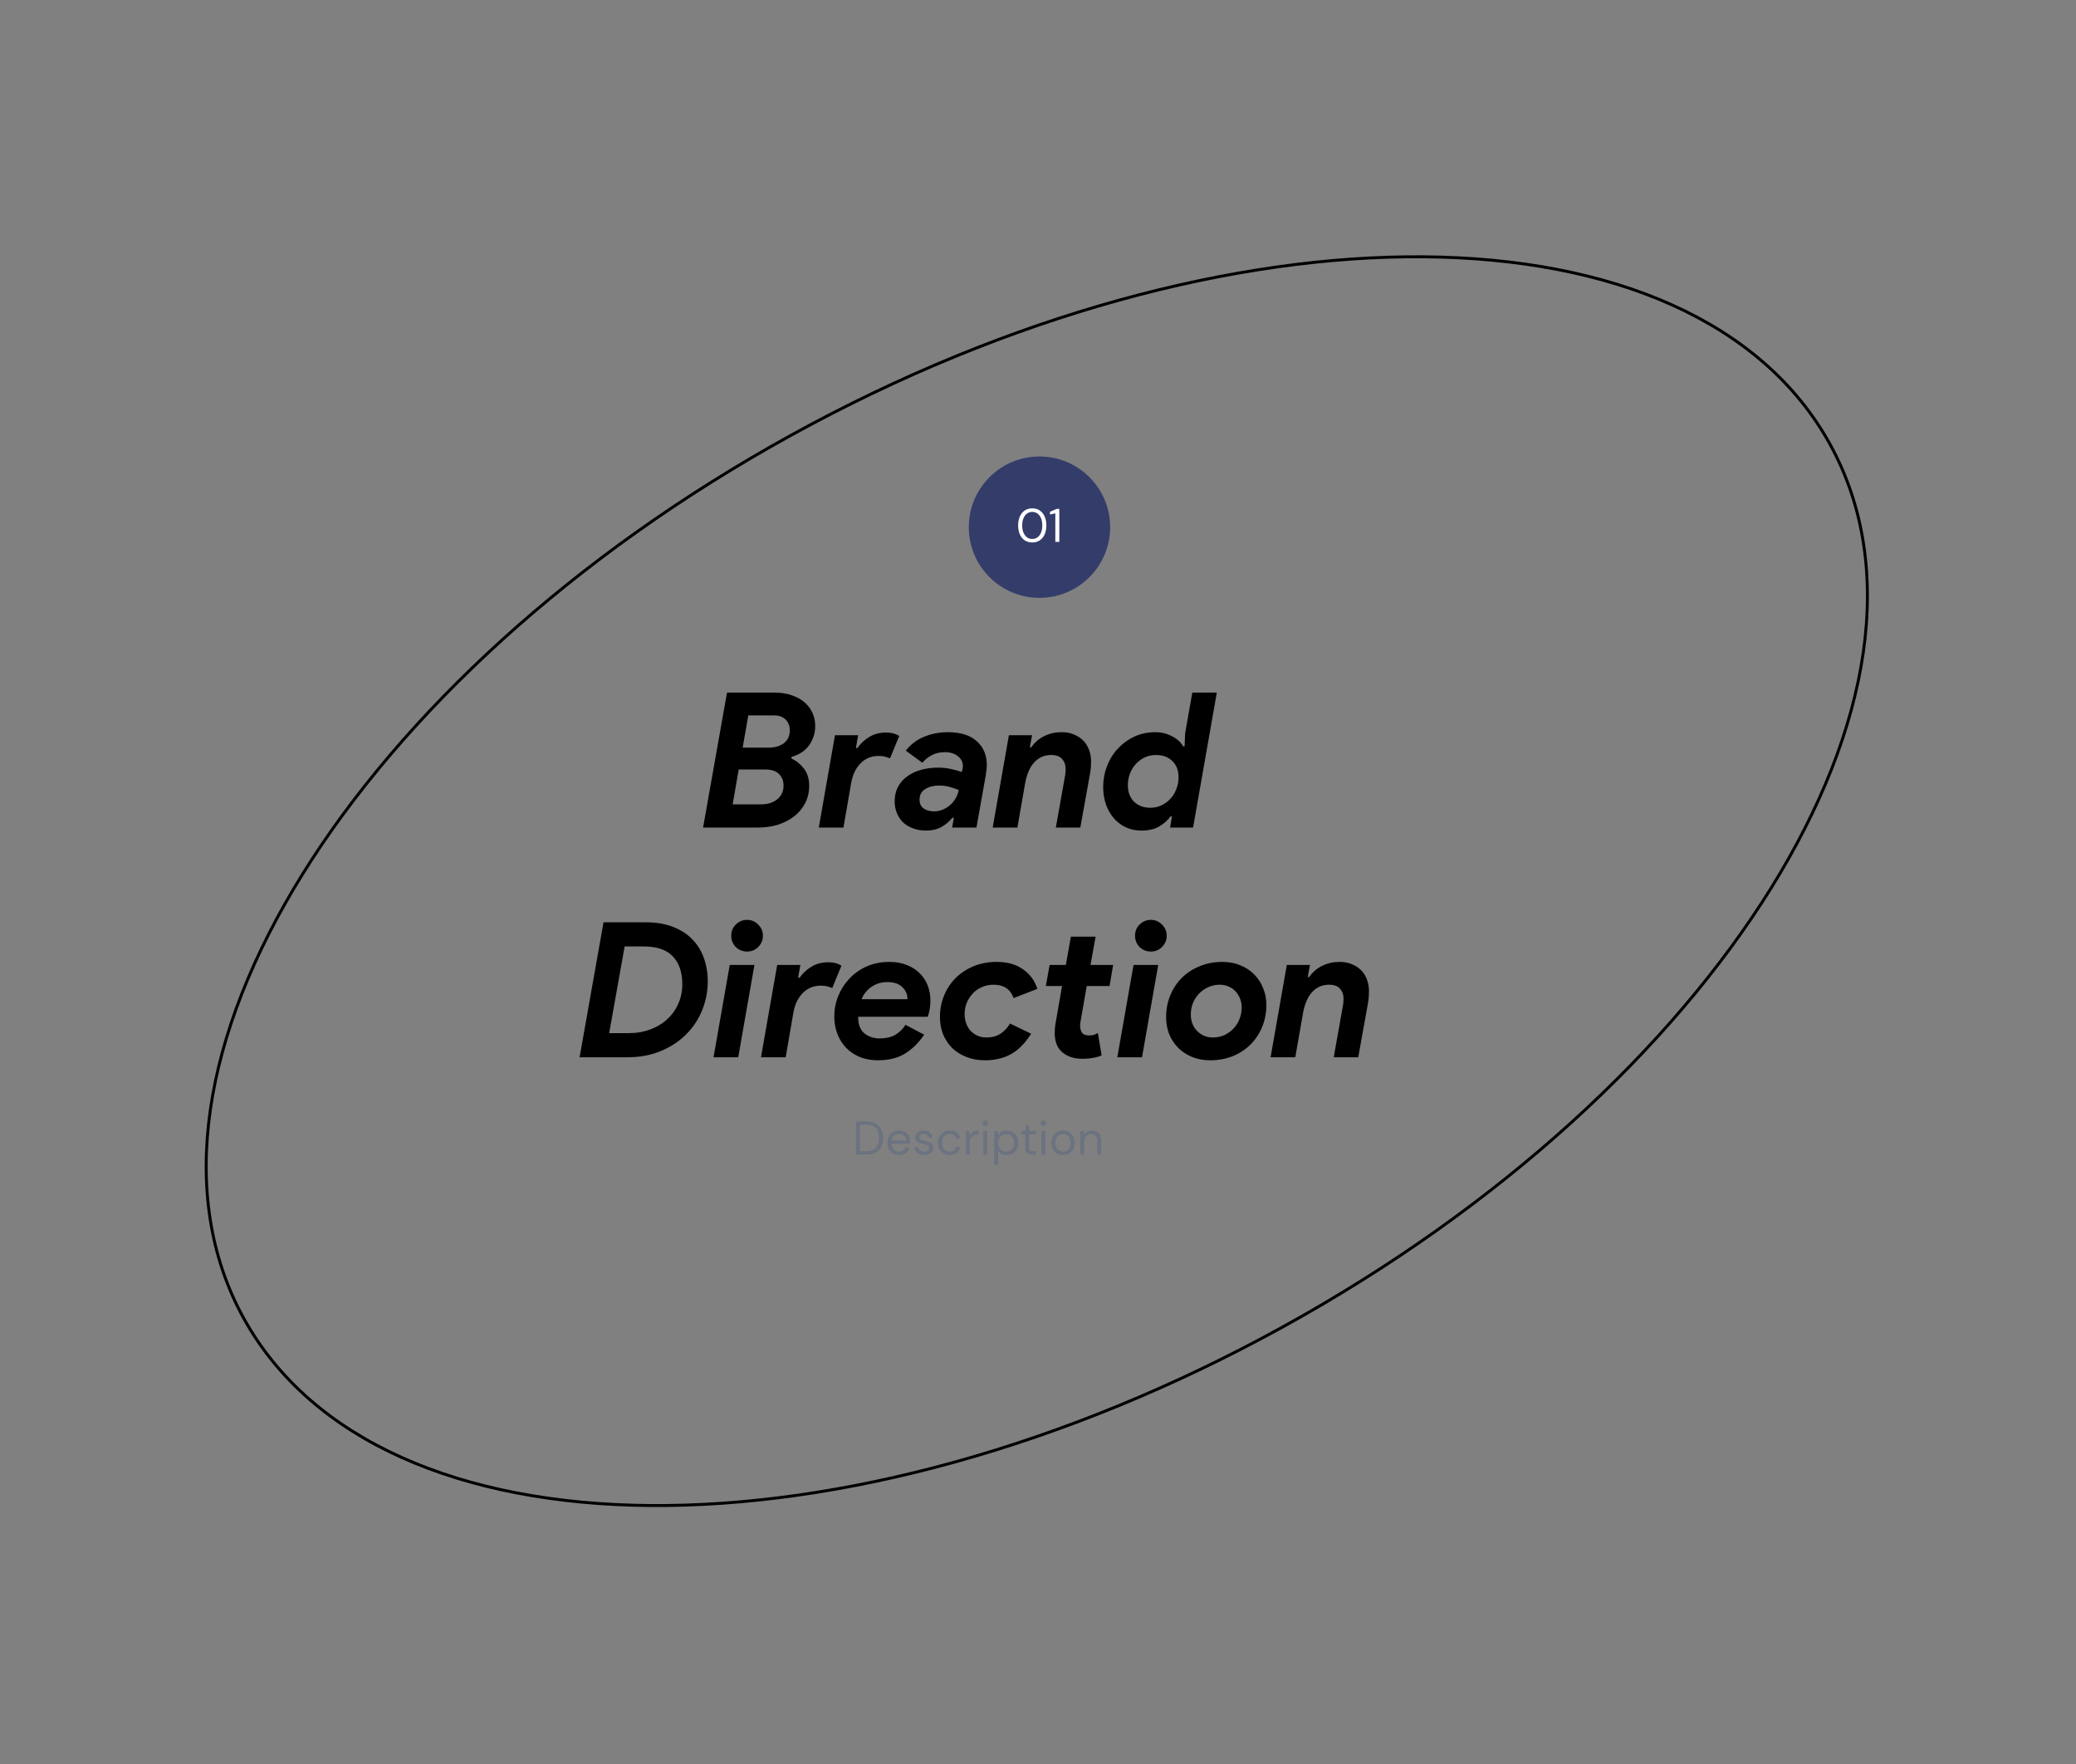 <svg width="705" height="599" viewBox="0 0 705 599" fill="none" xmlns="http://www.w3.org/2000/svg">
<rect x="0" y="0" width="705" height="599" fill="#808080" stroke="none"/>
<path d="M435.5 450.633C509.823 409.698 567.817 355.713 601.487 301.498C635.148 247.299 644.554 192.765 621.462 150.839C598.371 108.914 547.254 87.713 483.455 87.192C419.638 86.669 343.013 106.827 268.689 147.762C194.365 188.697 136.371 242.682 102.701 296.897C69.041 351.096 59.635 405.63 82.726 447.556C105.817 489.482 156.935 510.682 220.734 511.204C284.551 511.726 361.176 491.568 435.5 450.633Z" stroke="black"/>
<circle cx="353" cy="179" r="24" fill="#343C6A"/>
<path d="M350.552 184.192C349.56 184.192 348.701 183.952 347.976 183.472C347.261 182.981 346.712 182.304 346.328 181.44C345.944 180.565 345.752 179.552 345.752 178.4C345.752 177.248 345.944 176.24 346.328 175.376C346.712 174.501 347.261 173.824 347.976 173.344C348.701 172.853 349.56 172.608 350.552 172.608C351.544 172.608 352.397 172.853 353.112 173.344C353.827 173.824 354.376 174.501 354.76 175.376C355.144 176.24 355.336 177.248 355.336 178.4C355.336 179.552 355.144 180.565 354.76 181.44C354.376 182.304 353.827 182.981 353.112 183.472C352.397 183.952 351.544 184.192 350.552 184.192ZM350.552 183.008C351.203 183.008 351.784 182.827 352.296 182.464C352.819 182.091 353.224 181.563 353.512 180.88C353.811 180.187 353.96 179.36 353.96 178.4C353.96 177.44 353.811 176.619 353.512 175.936C353.224 175.253 352.819 174.731 352.296 174.368C351.784 173.995 351.203 173.808 350.552 173.808C349.891 173.808 349.304 173.995 348.792 174.368C348.28 174.731 347.875 175.253 347.576 175.936C347.277 176.619 347.128 177.44 347.128 178.4C347.128 179.36 347.277 180.187 347.576 180.88C347.875 181.563 348.28 182.091 348.792 182.464C349.304 182.827 349.891 183.008 350.552 183.008ZM358.382 184V174.304L356.574 174.704V173.776L358.83 172.8H359.742V184H358.382Z" fill="white"/>
<path d="M246.89 235.176H263.146C265.365 235.176 267.327 235.496 269.034 236.136C270.741 236.733 272.17 237.544 273.322 238.568C274.474 239.592 275.349 240.787 275.946 242.152C276.543 243.517 276.842 244.947 276.842 246.44C276.842 247.933 276.607 249.277 276.138 250.472C275.711 251.624 275.135 252.648 274.41 253.544C273.685 254.397 272.831 255.123 271.85 255.72C270.869 256.275 269.866 256.701 268.842 257L268.714 257.512C270.378 258.28 271.807 259.432 273.002 260.968C274.197 262.504 274.794 264.445 274.794 266.792C274.794 268.968 274.346 270.931 273.45 272.68C272.554 274.429 271.317 275.923 269.738 277.16C268.159 278.397 266.303 279.357 264.17 280.04C262.079 280.68 259.797 281 257.322 281H238.762L246.89 235.176ZM260.906 253.864C263.082 253.864 264.831 253.373 266.154 252.392C267.519 251.368 268.202 249.896 268.202 247.976C268.202 246.483 267.733 245.267 266.794 244.328C265.855 243.389 264.533 242.92 262.826 242.92H254.122L252.202 253.864H260.906ZM258.41 273.128C259.434 273.128 260.415 273 261.354 272.744C262.293 272.445 263.103 272.04 263.786 271.528C264.511 270.973 265.066 270.312 265.45 269.544C265.877 268.733 266.09 267.816 266.09 266.792C266.09 265.171 265.578 263.848 264.554 262.824C263.53 261.8 262.015 261.288 260.01 261.288H250.858L248.81 273.128H258.41ZM278.052 281L283.556 249.64H291.428L290.66 253.992H291.172C292.196 252.499 293.519 251.261 295.14 250.28C296.761 249.256 298.66 248.744 300.836 248.744C301.945 248.744 302.841 248.851 303.524 249.064C304.249 249.277 304.868 249.555 305.38 249.896L302.244 257.512C301.775 257.299 301.22 257.107 300.58 256.936C299.983 256.765 299.236 256.68 298.34 256.68C295.908 256.68 293.86 257.533 292.196 259.24C290.575 260.904 289.529 263.101 289.06 265.832L286.436 281H278.052ZM321.873 248.616C326.182 248.616 329.467 249.64 331.729 251.688C333.99 253.736 335.121 256.424 335.121 259.752C335.121 260.264 335.078 260.797 334.993 261.352C334.95 261.864 334.886 262.419 334.801 263.016L331.601 281H323.345L323.921 277.672H323.409C322.427 278.909 321.19 279.955 319.697 280.808C318.246 281.619 316.475 282.024 314.385 282.024C312.806 282.024 311.355 281.768 310.033 281.256C308.753 280.787 307.643 280.125 306.705 279.272C305.809 278.376 305.105 277.331 304.593 276.136C304.081 274.899 303.825 273.576 303.825 272.168C303.825 270.376 304.166 268.776 304.849 267.368C305.574 265.96 306.577 264.765 307.857 263.784C309.179 262.76 310.737 261.992 312.529 261.48C314.363 260.925 316.369 260.648 318.545 260.648C320.123 260.648 321.553 260.797 322.833 261.096C324.155 261.352 325.414 261.693 326.609 262.12L326.865 261.16C326.95 260.733 326.993 260.392 326.993 260.136C326.993 258.771 326.417 257.64 325.265 256.744C324.155 255.848 322.683 255.4 320.849 255.4C319.227 255.4 317.798 255.72 316.561 256.36C315.323 256.957 314.214 257.832 313.233 258.984L307.601 254.888C309.307 252.712 311.398 251.133 313.873 250.152C316.347 249.128 319.014 248.616 321.873 248.616ZM317.137 275.496C318.203 275.496 319.206 275.304 320.145 274.92C321.126 274.493 321.979 273.96 322.705 273.32C323.473 272.637 324.091 271.869 324.561 271.016C325.073 270.12 325.414 269.203 325.585 268.264C324.945 267.965 324.027 267.645 322.833 267.304C321.681 266.92 320.337 266.728 318.801 266.728C317.009 266.728 315.473 267.133 314.193 267.944C312.913 268.712 312.273 269.907 312.273 271.528C312.273 272.851 312.742 273.853 313.681 274.536C314.662 275.176 315.814 275.496 317.137 275.496ZM349.723 253.736H350.235C351.344 252.115 352.795 250.856 354.587 249.96C356.379 249.064 358.363 248.616 360.539 248.616C362.16 248.616 363.589 248.893 364.827 249.448C366.064 249.96 367.109 250.664 367.963 251.56C368.816 252.456 369.456 253.523 369.882 254.76C370.309 255.955 370.523 257.235 370.523 258.6C370.523 259.197 370.501 259.816 370.458 260.456C370.416 261.096 370.331 261.779 370.203 262.504L366.875 281H358.555L361.755 263.016C361.797 262.803 361.819 262.525 361.819 262.184C361.861 261.8 361.883 261.437 361.883 261.096C361.883 259.731 361.477 258.6 360.667 257.704C359.856 256.808 358.64 256.36 357.019 256.36C355.739 256.36 354.608 256.595 353.627 257.064C352.645 257.533 351.792 258.195 351.067 259.048C350.341 259.859 349.744 260.84 349.275 261.992C348.805 263.101 348.443 264.317 348.187 265.64L345.499 281H337.114L342.619 249.64H350.491L349.723 253.736ZM387.561 282.024C385.683 282.024 383.955 281.661 382.377 280.936C380.798 280.211 379.433 279.187 378.281 277.864C377.129 276.541 376.233 274.984 375.593 273.192C374.953 271.357 374.633 269.373 374.633 267.24C374.633 264.765 375.059 262.419 375.913 260.2C376.766 257.939 377.982 255.955 379.561 254.248C381.139 252.541 382.995 251.176 385.129 250.152C387.305 249.128 389.715 248.616 392.361 248.616C394.451 248.616 396.35 249.085 398.057 250.024C399.806 250.92 401.043 252.051 401.769 253.416H402.281L402.473 248.936L404.905 235.176H413.225L405.161 281H397.353L397.993 277.224H397.481C396.627 278.461 395.39 279.571 393.769 280.552C392.19 281.533 390.121 282.024 387.561 282.024ZM392.617 256.36C391.209 256.36 389.907 256.637 388.713 257.192C387.561 257.747 386.558 258.493 385.705 259.432C384.851 260.371 384.19 261.459 383.72 262.696C383.251 263.933 383.017 265.235 383.017 266.6C383.017 268.947 383.721 270.824 385.129 272.232C386.537 273.597 388.393 274.28 390.697 274.28C391.934 274.28 393.129 274.024 394.281 273.512C395.433 273 396.435 272.296 397.289 271.4C398.185 270.504 398.889 269.416 399.401 268.136C399.955 266.856 400.233 265.448 400.233 263.912C400.233 261.608 399.529 259.773 398.121 258.408C396.713 257.043 394.878 256.36 392.617 256.36ZM204.953 313.176H219.545C222.915 313.176 225.902 313.688 228.505 314.712C231.107 315.693 233.283 317.08 235.033 318.872C236.782 320.621 238.105 322.733 239.001 325.208C239.897 327.64 240.345 330.328 240.345 333.272C240.345 336.685 239.705 339.949 238.425 343.064C237.187 346.136 235.374 348.867 232.985 351.256C230.638 353.603 227.779 355.48 224.409 356.888C221.038 358.296 217.219 359 212.953 359H196.825L204.953 313.176ZM213.401 350.808C216.131 350.808 218.627 350.381 220.889 349.528C223.15 348.675 225.07 347.501 226.649 346.008C228.27 344.515 229.507 342.765 230.361 340.76C231.257 338.755 231.705 336.579 231.705 334.232C231.705 330.093 230.617 326.915 228.441 324.696C226.307 322.477 223.043 321.368 218.649 321.368H212.121L206.873 350.808H213.401ZM242.312 359L247.817 327.64H256.201L250.697 359H242.312ZM253.705 323.096C252.211 323.096 250.931 322.584 249.865 321.56C248.841 320.493 248.329 319.213 248.329 317.72C248.329 316.227 248.841 314.968 249.865 313.944C250.931 312.877 252.211 312.344 253.705 312.344C255.198 312.344 256.457 312.877 257.481 313.944C258.547 314.968 259.081 316.227 259.081 317.72C259.081 319.213 258.547 320.493 257.481 321.56C256.457 322.584 255.198 323.096 253.705 323.096ZM258.427 359L263.931 327.64H271.803L271.035 331.992H271.547C272.571 330.499 273.894 329.261 275.515 328.28C277.136 327.256 279.035 326.744 281.211 326.744C282.32 326.744 283.216 326.851 283.899 327.064C284.624 327.277 285.243 327.555 285.755 327.896L282.619 335.512C282.15 335.299 281.595 335.107 280.955 334.936C280.358 334.765 279.611 334.68 278.715 334.68C276.283 334.68 274.235 335.533 272.571 337.24C270.95 338.904 269.904 341.101 269.435 343.832L266.811 359H258.427ZM313.848 351.32C312.013 354.051 309.859 356.184 307.384 357.72C304.909 359.256 301.816 360.024 298.104 360.024C295.8 360.024 293.731 359.64 291.896 358.872C290.104 358.104 288.568 357.059 287.288 355.736C286.008 354.371 285.027 352.792 284.344 351C283.661 349.165 283.32 347.224 283.32 345.176C283.32 342.744 283.768 340.419 284.664 338.2C285.56 335.981 286.819 334.019 288.44 332.312C290.061 330.563 292.024 329.176 294.328 328.152C296.632 327.128 299.192 326.616 302.008 326.616C304.312 326.616 306.317 326.979 308.024 327.704C309.773 328.387 311.224 329.325 312.376 330.52C313.571 331.715 314.467 333.101 315.064 334.68C315.661 336.259 315.96 337.923 315.96 339.672C315.96 341.677 315.661 343.533 315.064 345.24H291.448V345.88C291.533 348.184 292.28 349.891 293.688 351C295.139 352.067 296.824 352.6 298.744 352.6C300.792 352.6 302.52 352.216 303.928 351.448C305.336 350.637 306.531 349.485 307.512 347.992L313.848 351.32ZM308.152 339.288V339.032C308.152 337.581 307.576 336.301 306.424 335.192C305.315 334.04 303.608 333.464 301.304 333.464C299.213 333.464 297.379 334.04 295.8 335.192C294.264 336.301 293.197 337.667 292.6 339.288H308.152ZM334.427 360.024C332.208 360.024 330.16 359.661 328.283 358.936C326.406 358.211 324.784 357.208 323.419 355.928C322.096 354.605 321.051 353.048 320.283 351.256C319.558 349.421 319.195 347.416 319.195 345.24C319.195 342.765 319.643 340.419 320.539 338.2C321.435 335.939 322.715 333.955 324.379 332.248C326.043 330.541 328.07 329.176 330.459 328.152C332.848 327.128 335.536 326.616 338.523 326.616C342.15 326.616 345.136 327.469 347.483 329.176C349.83 330.84 351.43 333.037 352.283 335.768L344.219 338.904C343.152 335.875 340.87 334.36 337.371 334.36C335.963 334.36 334.64 334.637 333.403 335.192C332.208 335.704 331.184 336.429 330.331 337.368C329.478 338.264 328.795 339.331 328.283 340.568C327.814 341.763 327.579 343.043 327.579 344.408C327.579 345.56 327.771 346.627 328.155 347.608C328.539 348.589 329.051 349.421 329.691 350.104C330.374 350.787 331.163 351.32 332.059 351.704C332.955 352.088 333.915 352.28 334.939 352.28C336.816 352.28 338.395 351.875 339.675 351.064C340.998 350.211 342.107 349.037 343.003 347.544L350.171 351C348.123 354.243 345.819 356.568 343.259 357.976C340.742 359.341 337.798 360.024 334.427 360.024ZM367.518 359.512C364.787 359.512 362.547 358.787 360.798 357.336C359.048 355.885 358.174 353.667 358.174 350.68C358.174 350.211 358.195 349.72 358.238 349.208C358.28 348.653 358.366 348.013 358.494 347.288L360.67 334.808H355.166L356.446 327.64H361.95L363.678 318.04H372.062L370.333 327.64H378.014L376.798 334.808H369.054L366.942 346.904C366.856 347.331 366.814 347.608 366.814 347.736C366.814 347.907 366.814 348.12 366.814 348.376C366.814 349.272 367.027 350.04 367.454 350.68C367.923 351.277 368.712 351.576 369.822 351.576C370.504 351.576 371.059 351.512 371.486 351.384C371.955 351.213 372.403 351 372.83 350.744L374.11 358.36C373.256 358.744 372.296 359.021 371.23 359.192C370.163 359.405 368.926 359.512 367.518 359.512ZM379.438 359L384.942 327.64H393.326L387.822 359H379.438ZM390.83 323.096C389.336 323.096 388.056 322.584 386.99 321.56C385.966 320.493 385.454 319.213 385.454 317.72C385.454 316.227 385.966 314.968 386.99 313.944C388.056 312.877 389.336 312.344 390.83 312.344C392.323 312.344 393.582 312.877 394.606 313.944C395.672 314.968 396.206 316.227 396.206 317.72C396.206 319.213 395.672 320.493 394.606 321.56C393.582 322.584 392.323 323.096 390.83 323.096ZM415.08 326.616C417.341 326.616 419.389 327 421.224 327.768C423.101 328.536 424.68 329.581 425.96 330.904C427.282 332.227 428.285 333.784 428.968 335.576C429.693 337.325 430.056 339.203 430.056 341.208C430.056 343.853 429.586 346.328 428.648 348.632C427.709 350.936 426.386 352.941 424.68 354.648C423.016 356.312 421.01 357.635 418.664 358.616C416.317 359.555 413.757 360.024 410.984 360.024C408.722 360.024 406.653 359.64 404.776 358.872C402.941 358.104 401.362 357.059 400.04 355.736C398.76 354.413 397.757 352.877 397.032 351.128C396.349 349.336 396.008 347.416 396.008 345.368C396.008 342.723 396.477 340.269 397.416 338.008C398.354 335.704 399.656 333.72 401.32 332.056C403.026 330.349 405.053 329.027 407.4 328.088C409.746 327.107 412.306 326.616 415.08 326.616ZM411.816 352.28C413.224 352.28 414.525 352.024 415.72 351.512C416.914 350.957 417.96 350.211 418.856 349.272C419.752 348.333 420.434 347.267 420.904 346.072C421.416 344.835 421.672 343.512 421.672 342.104C421.672 340.995 421.48 339.971 421.096 339.032C420.712 338.051 420.178 337.219 419.496 336.536C418.856 335.853 418.066 335.32 417.128 334.936C416.232 334.552 415.272 334.36 414.248 334.36C412.84 334.36 411.538 334.637 410.344 335.192C409.149 335.704 408.104 336.429 407.208 337.368C406.312 338.307 405.608 339.395 405.095 340.632C404.626 341.827 404.392 343.128 404.392 344.536C404.392 345.645 404.584 346.691 404.968 347.672C405.352 348.611 405.885 349.421 406.568 350.104C407.25 350.787 408.04 351.32 408.936 351.704C409.832 352.088 410.792 352.28 411.816 352.28ZM444.098 331.736H444.61C445.719 330.115 447.17 328.856 448.962 327.96C450.754 327.064 452.738 326.616 454.914 326.616C456.535 326.616 457.964 326.893 459.202 327.448C460.439 327.96 461.484 328.664 462.338 329.56C463.191 330.456 463.831 331.523 464.257 332.76C464.684 333.955 464.898 335.235 464.898 336.6C464.898 337.197 464.876 337.816 464.833 338.456C464.791 339.096 464.706 339.779 464.578 340.504L461.25 359H452.93L456.13 341.016C456.172 340.803 456.194 340.525 456.194 340.184C456.236 339.8 456.258 339.437 456.258 339.096C456.258 337.731 455.852 336.6 455.042 335.704C454.231 334.808 453.015 334.36 451.394 334.36C450.114 334.36 448.983 334.595 448.002 335.064C447.02 335.533 446.167 336.195 445.442 337.048C444.716 337.859 444.119 338.84 443.65 339.992C443.18 341.101 442.818 342.317 442.562 343.64L439.874 359H431.489L436.994 327.64H444.866L444.098 331.736Z" fill="black"/>
<path d="M290.684 392V380.8H294.124C296.097 380.8 297.548 381.301 298.476 382.304C299.415 383.307 299.884 384.683 299.884 386.432C299.884 388.149 299.415 389.509 298.476 390.512C297.548 391.504 296.097 392 294.124 392H290.684ZM292.028 390.88H294.092C295.18 390.88 296.044 390.704 296.684 390.352C297.335 389.989 297.799 389.477 298.076 388.816C298.353 388.144 298.492 387.349 298.492 386.432C298.492 385.493 298.353 384.688 298.076 384.016C297.799 383.344 297.335 382.827 296.684 382.464C296.044 382.101 295.18 381.92 294.092 381.92H292.028V390.88ZM305.313 392.192C304.555 392.192 303.883 392.021 303.297 391.68C302.71 391.328 302.246 390.843 301.905 390.224C301.574 389.605 301.409 388.875 301.409 388.032C301.409 387.2 301.574 386.475 301.905 385.856C302.235 385.227 302.694 384.741 303.281 384.4C303.878 384.048 304.566 383.872 305.345 383.872C306.113 383.872 306.774 384.048 307.329 384.4C307.894 384.741 308.326 385.195 308.625 385.76C308.923 386.325 309.073 386.933 309.073 387.584C309.073 387.701 309.067 387.819 309.057 387.936C309.057 388.053 309.057 388.187 309.057 388.336H302.737C302.769 388.944 302.907 389.451 303.153 389.856C303.409 390.251 303.723 390.549 304.097 390.752C304.481 390.955 304.886 391.056 305.313 391.056C305.867 391.056 306.331 390.928 306.705 390.672C307.078 390.416 307.35 390.069 307.521 389.632H308.849C308.635 390.368 308.225 390.981 307.617 391.472C307.019 391.952 306.251 392.192 305.313 392.192ZM305.313 385.008C304.673 385.008 304.102 385.205 303.601 385.6C303.11 385.984 302.827 386.549 302.753 387.296H307.745C307.713 386.581 307.467 386.021 307.009 385.616C306.55 385.211 305.985 385.008 305.313 385.008ZM313.894 392.192C312.945 392.192 312.155 391.952 311.526 391.472C310.897 390.992 310.529 390.341 310.422 389.52H311.798C311.883 389.936 312.102 390.299 312.454 390.608C312.817 390.907 313.302 391.056 313.91 391.056C314.475 391.056 314.891 390.939 315.158 390.704C315.425 390.459 315.558 390.171 315.558 389.84C315.558 389.36 315.382 389.04 315.03 388.88C314.689 388.72 314.203 388.576 313.574 388.448C313.147 388.363 312.721 388.24 312.294 388.08C311.867 387.92 311.51 387.696 311.222 387.408C310.934 387.109 310.79 386.72 310.79 386.24C310.79 385.547 311.046 384.981 311.558 384.544C312.081 384.096 312.785 383.872 313.67 383.872C314.513 383.872 315.201 384.085 315.734 384.512C316.278 384.928 316.593 385.525 316.678 386.304H315.35C315.297 385.899 315.121 385.584 314.822 385.36C314.534 385.125 314.145 385.008 313.654 385.008C313.174 385.008 312.801 385.109 312.534 385.312C312.278 385.515 312.15 385.781 312.15 386.112C312.15 386.432 312.315 386.683 312.646 386.864C312.987 387.045 313.446 387.2 314.022 387.328C314.513 387.435 314.977 387.568 315.414 387.728C315.862 387.877 316.225 388.107 316.502 388.416C316.79 388.715 316.934 389.152 316.934 389.728C316.945 390.443 316.673 391.035 316.118 391.504C315.574 391.963 314.833 392.192 313.894 392.192ZM322.502 392.192C321.745 392.192 321.062 392.021 320.454 391.68C319.857 391.328 319.382 390.843 319.03 390.224C318.689 389.595 318.518 388.864 318.518 388.032C318.518 387.2 318.689 386.475 319.03 385.856C319.382 385.227 319.857 384.741 320.454 384.4C321.062 384.048 321.745 383.872 322.502 383.872C323.441 383.872 324.23 384.117 324.87 384.608C325.521 385.099 325.931 385.755 326.102 386.576H324.726C324.619 386.085 324.358 385.707 323.942 385.44C323.526 385.163 323.041 385.024 322.486 385.024C322.038 385.024 321.617 385.136 321.222 385.36C320.827 385.584 320.507 385.92 320.262 386.368C320.017 386.816 319.894 387.371 319.894 388.032C319.894 388.693 320.017 389.248 320.262 389.696C320.507 390.144 320.827 390.485 321.222 390.72C321.617 390.944 322.038 391.056 322.486 391.056C323.041 391.056 323.526 390.923 323.942 390.656C324.358 390.379 324.619 389.989 324.726 389.488H326.102C325.942 390.288 325.537 390.939 324.886 391.44C324.235 391.941 323.441 392.192 322.502 392.192ZM327.979 392V384.064H329.195L329.307 385.584C329.552 385.061 329.926 384.645 330.427 384.336C330.928 384.027 331.547 383.872 332.283 383.872V385.28H331.915C331.446 385.28 331.014 385.365 330.619 385.536C330.224 385.696 329.91 385.973 329.675 386.368C329.44 386.763 329.323 387.307 329.323 388V392H327.979ZM334.608 382.304C334.341 382.304 334.117 382.219 333.936 382.048C333.765 381.867 333.68 381.643 333.68 381.376C333.68 381.12 333.765 380.907 333.936 380.736C334.117 380.565 334.341 380.48 334.608 380.48C334.864 380.48 335.082 380.565 335.264 380.736C335.445 380.907 335.536 381.12 335.536 381.376C335.536 381.643 335.445 381.867 335.264 382.048C335.082 382.219 334.864 382.304 334.608 382.304ZM333.936 392V384.064H335.28V392H333.936ZM337.62 395.52V384.064H338.836L338.964 385.376C339.22 384.992 339.582 384.645 340.052 384.336C340.532 384.027 341.14 383.872 341.876 383.872C342.665 383.872 343.353 384.053 343.94 384.416C344.526 384.779 344.98 385.275 345.3 385.904C345.63 386.533 345.796 387.248 345.796 388.048C345.796 388.848 345.63 389.563 345.3 390.192C344.98 390.811 344.521 391.301 343.924 391.664C343.337 392.016 342.649 392.192 341.86 392.192C341.209 392.192 340.628 392.059 340.116 391.792C339.614 391.525 339.23 391.152 338.964 390.672V395.52H337.62ZM341.716 391.024C342.249 391.024 342.718 390.901 343.124 390.656C343.529 390.4 343.849 390.048 344.084 389.6C344.318 389.152 344.436 388.629 344.436 388.032C344.436 387.435 344.318 386.912 344.084 386.464C343.849 386.016 343.529 385.669 343.124 385.424C342.718 385.168 342.249 385.04 341.716 385.04C341.182 385.04 340.713 385.168 340.308 385.424C339.902 385.669 339.582 386.016 339.348 386.464C339.113 386.912 338.996 387.435 338.996 388.032C338.996 388.629 339.113 389.152 339.348 389.6C339.582 390.048 339.902 390.4 340.308 390.656C340.713 390.901 341.182 391.024 341.716 391.024ZM350.49 392C349.765 392 349.194 391.824 348.778 391.472C348.362 391.12 348.154 390.485 348.154 389.568V385.2H346.778V384.064H348.154L348.33 382.16H349.498V384.064H351.834V385.2H349.498V389.568C349.498 390.069 349.599 390.411 349.802 390.592C350.005 390.763 350.362 390.848 350.874 390.848H351.706V392H350.49ZM354.358 382.304C354.091 382.304 353.867 382.219 353.686 382.048C353.515 381.867 353.43 381.643 353.43 381.376C353.43 381.12 353.515 380.907 353.686 380.736C353.867 380.565 354.091 380.48 354.358 380.48C354.614 380.48 354.832 380.565 355.014 380.736C355.195 380.907 355.286 381.12 355.286 381.376C355.286 381.643 355.195 381.867 355.014 382.048C354.832 382.219 354.614 382.304 354.358 382.304ZM353.686 392V384.064H355.03V392H353.686ZM360.986 392.192C360.239 392.192 359.567 392.021 358.97 391.68C358.372 391.339 357.898 390.859 357.546 390.24C357.204 389.611 357.034 388.875 357.034 388.032C357.034 387.189 357.21 386.459 357.562 385.84C357.914 385.211 358.388 384.725 358.986 384.384C359.594 384.043 360.271 383.872 361.018 383.872C361.764 383.872 362.436 384.043 363.034 384.384C363.631 384.725 364.1 385.211 364.442 385.84C364.794 386.459 364.97 387.189 364.97 388.032C364.97 388.875 364.794 389.611 364.442 390.24C364.09 390.859 363.61 391.339 363.002 391.68C362.404 392.021 361.732 392.192 360.986 392.192ZM360.986 391.04C361.444 391.04 361.871 390.928 362.266 390.704C362.66 390.48 362.98 390.144 363.226 389.696C363.471 389.248 363.594 388.693 363.594 388.032C363.594 387.371 363.471 386.816 363.226 386.368C362.991 385.92 362.676 385.584 362.282 385.36C361.887 385.136 361.466 385.024 361.018 385.024C360.559 385.024 360.132 385.136 359.738 385.36C359.343 385.584 359.023 385.92 358.778 386.368C358.532 386.816 358.41 387.371 358.41 388.032C358.41 388.693 358.532 389.248 358.778 389.696C359.023 390.144 359.338 390.48 359.722 390.704C360.116 390.928 360.538 391.04 360.986 391.04ZM366.838 392V384.064H368.054L368.134 385.488C368.39 384.987 368.758 384.592 369.238 384.304C369.718 384.016 370.262 383.872 370.87 383.872C371.809 383.872 372.556 384.16 373.11 384.736C373.676 385.301 373.958 386.176 373.958 387.36V392H372.614V387.504C372.614 385.851 371.932 385.024 370.566 385.024C369.884 385.024 369.313 385.275 368.854 385.776C368.406 386.267 368.182 386.971 368.182 387.888V392H366.838Z" fill="#6B7280"/>
</svg>
